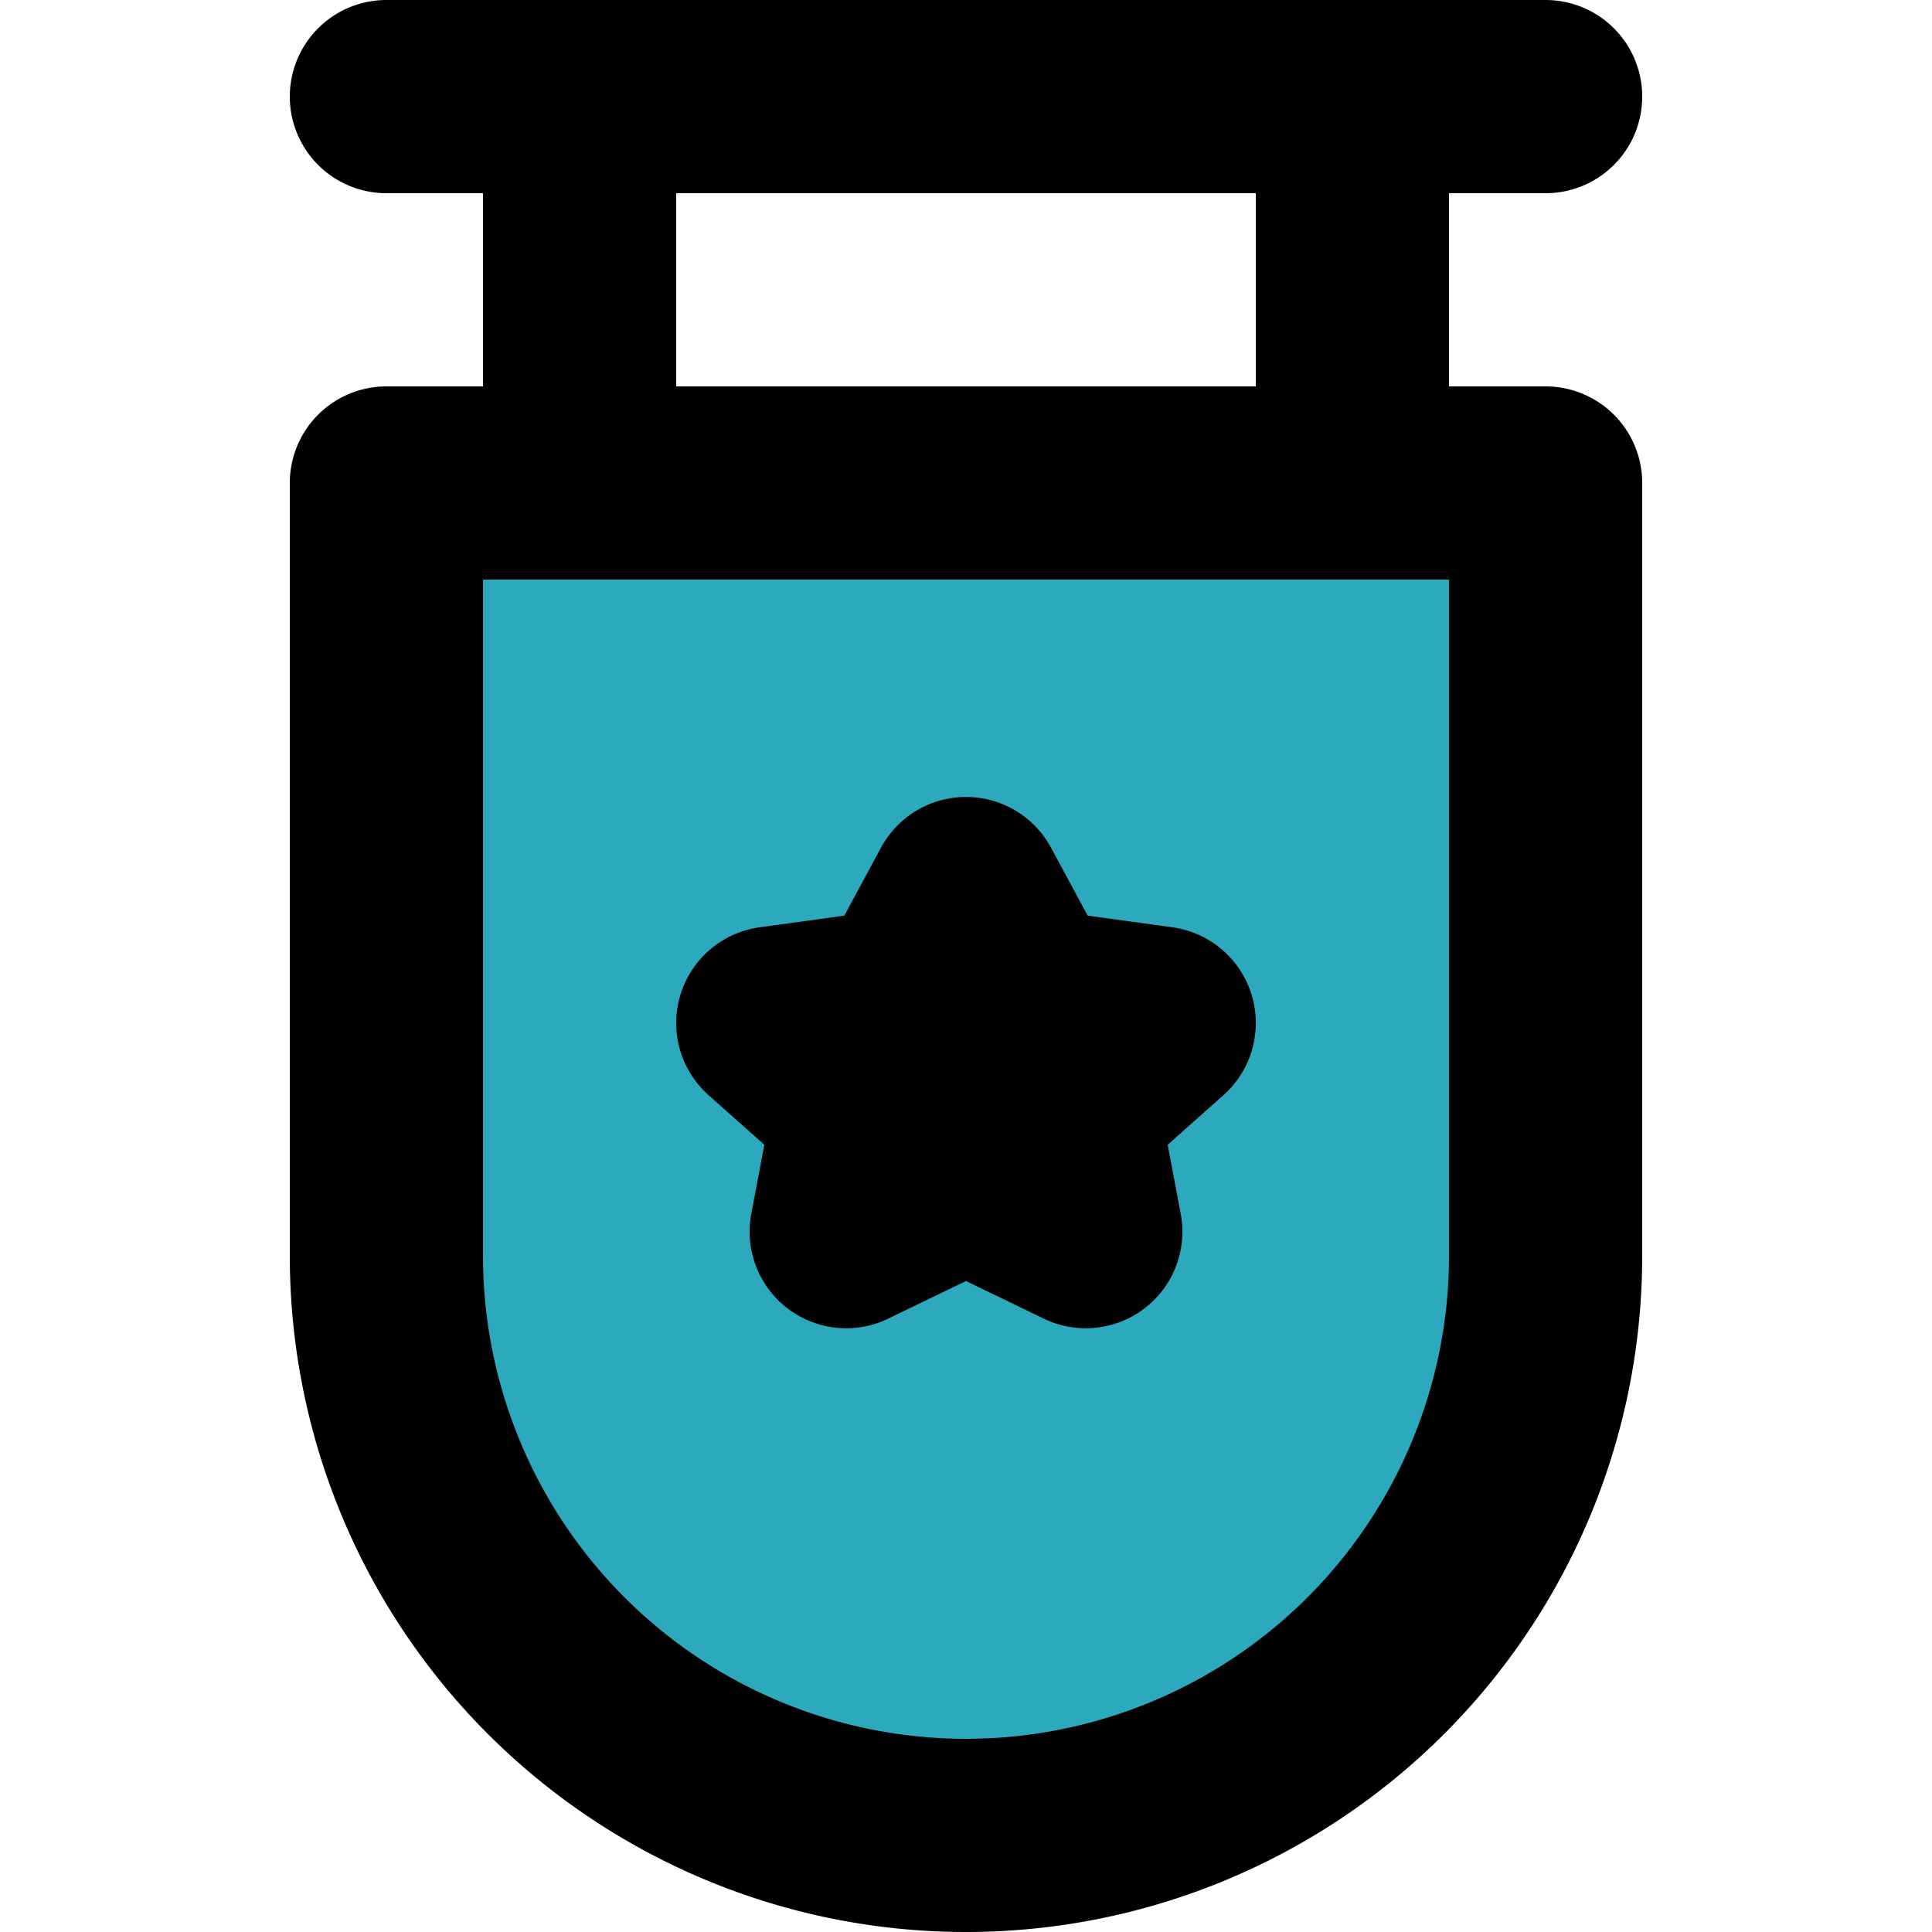 <?xml version="1.0" encoding="utf-8"?><!-- Скачано с сайта svg4.ru / Downloaded from svg4.ru -->
<svg width="800px" height="800px" viewBox="-3 0 20 20" xmlns="http://www.w3.org/2000/svg">
  <g id="pennant-5" transform="translate(-5 -2)">
    <path id="secondary" fill="#2ca9bc" d="M6,7v8a6,6,0,0,0,12,0V7Zm7.24,7.75L12,14.15l-1.24.6L11,13.48l-1-.89,1.38-.19L12,11.25l.62,1.15,1.38.19-1,.89Z"/>
    <path id="primary" d="M6,3H18M16,3V7M8,3V7m4,4.25-.62,1.15L10,12.59l1,.89-.24,1.27,1.24-.6,1.24.6L13,13.48l1-.89-1.38-.19ZM6,7v8a6,6,0,0,0,6,6h0a6,6,0,0,0,6-6V7Z" fill="none" stroke="#000000" stroke-linecap="round" stroke-linejoin="round" stroke-width="2"/>
  </g>
</svg>